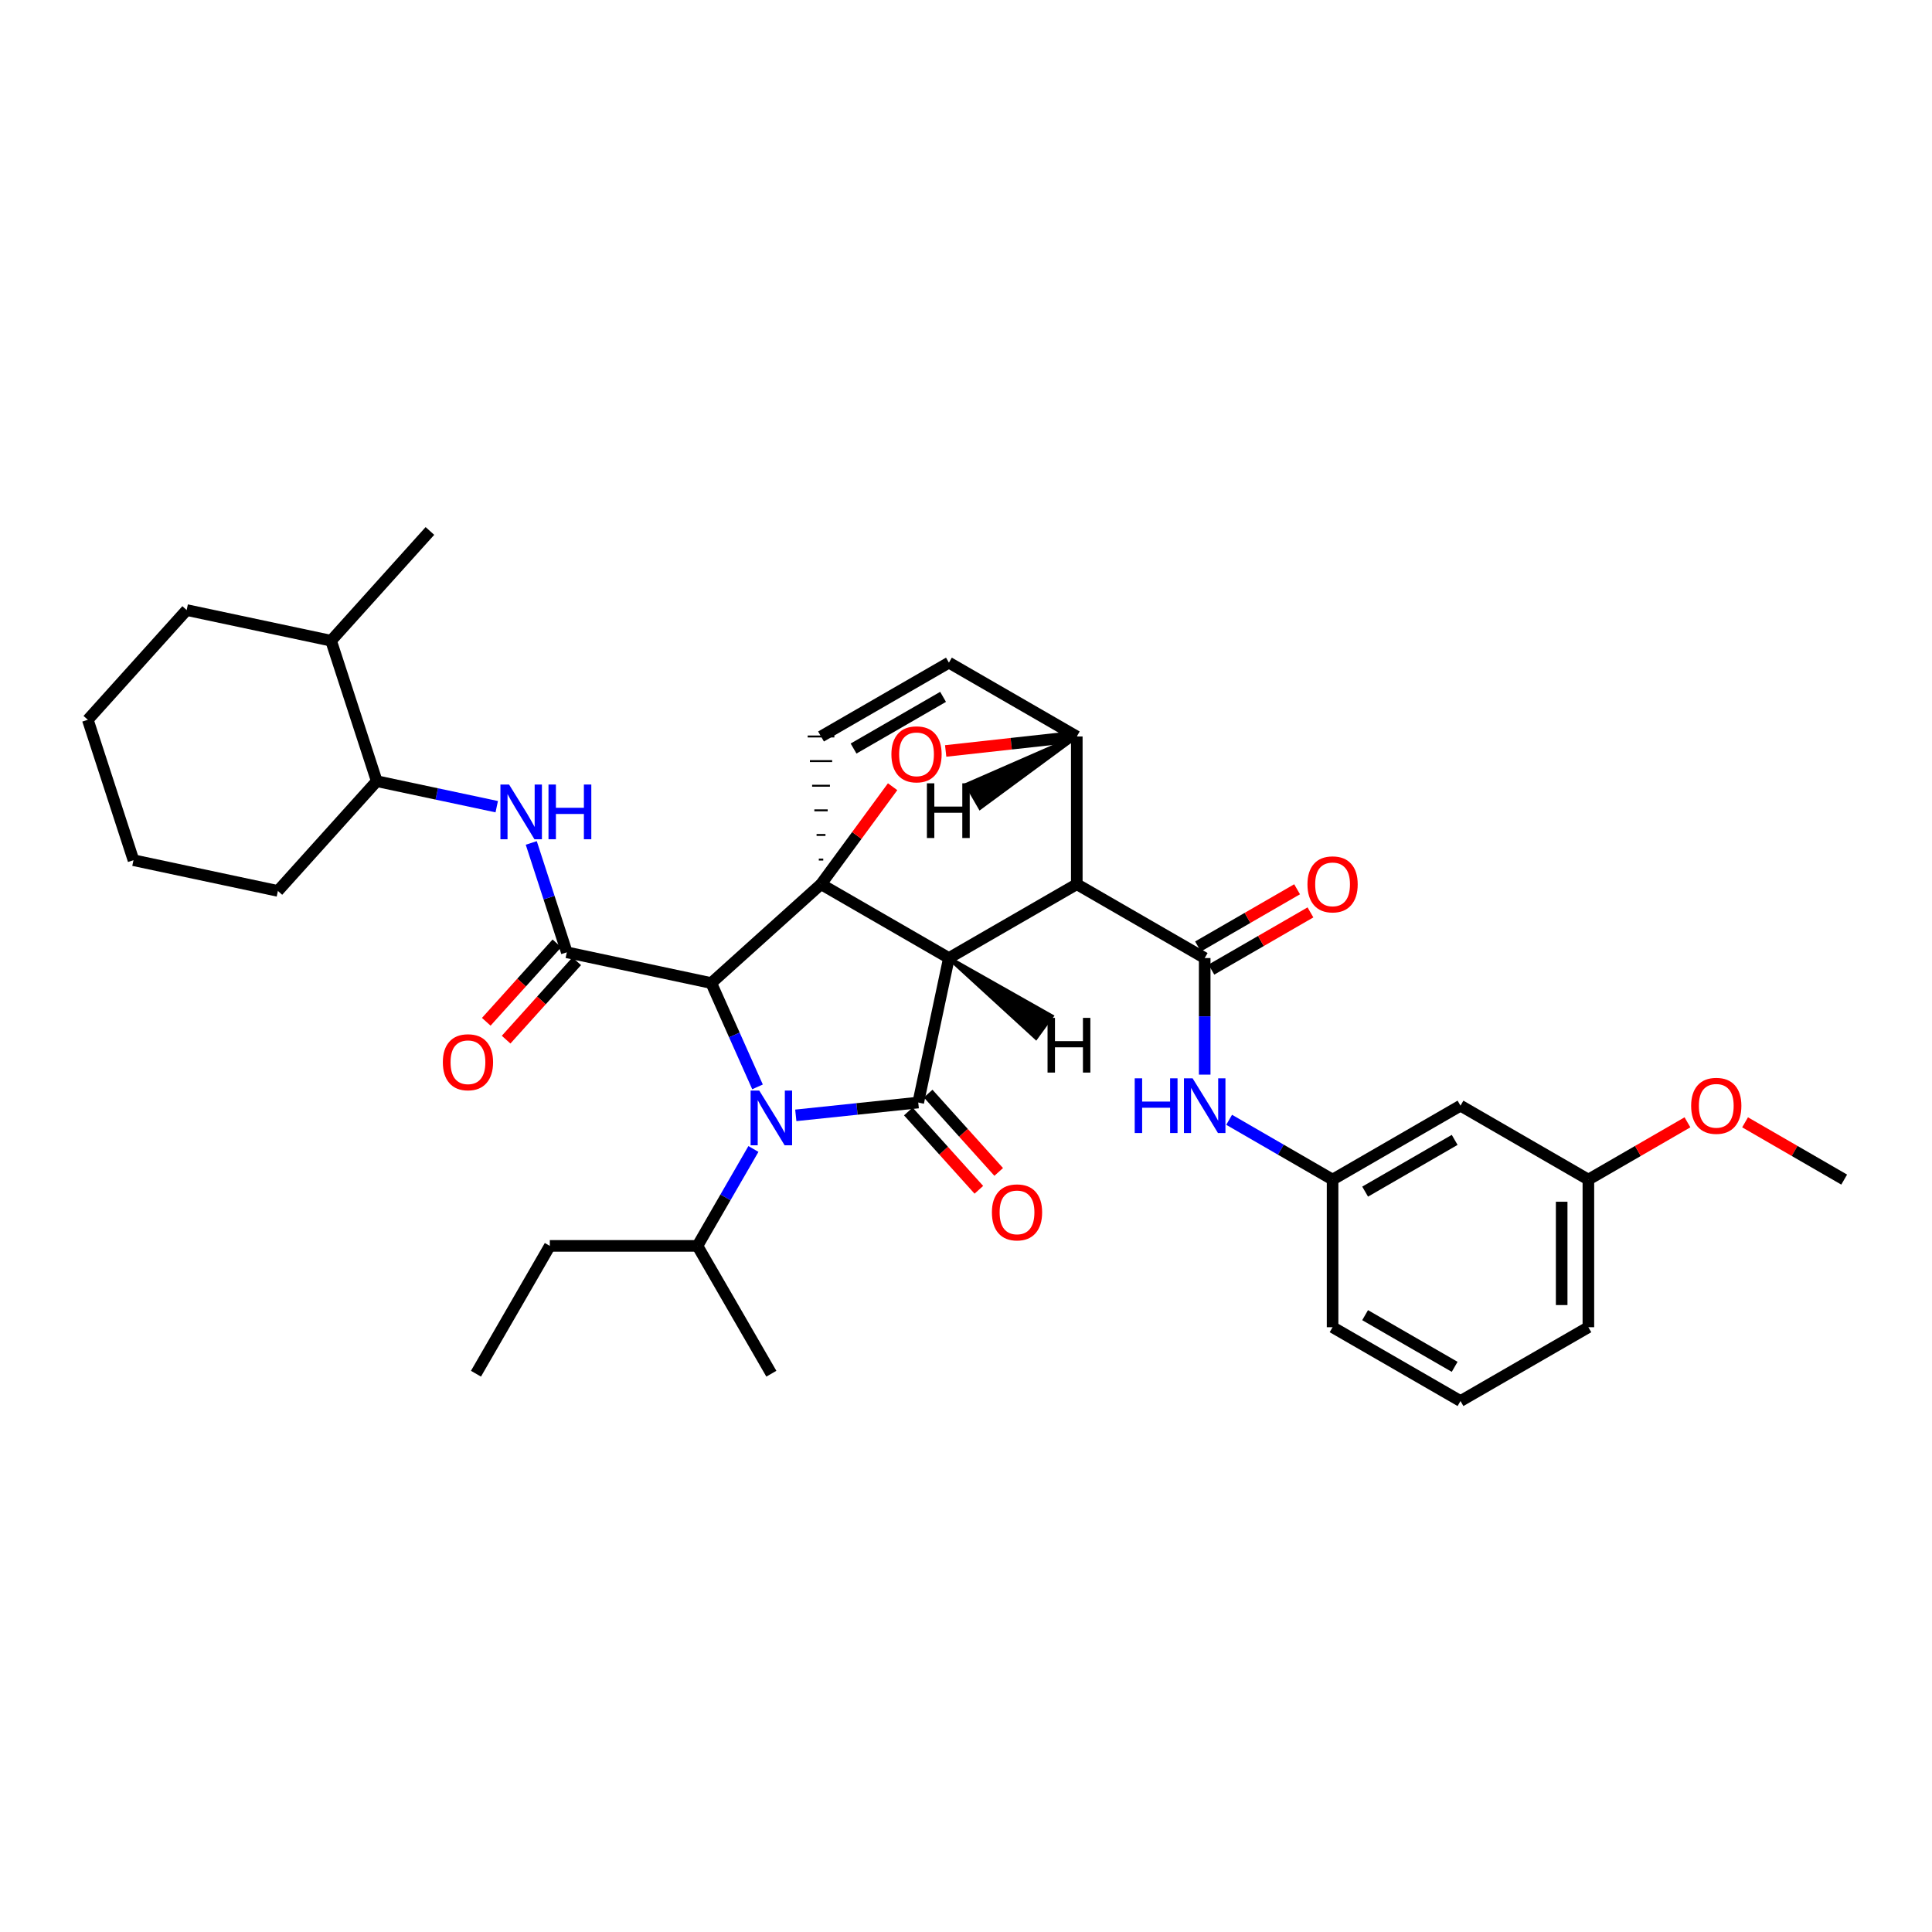 <?xml version='1.0' encoding='iso-8859-1'?>
<svg version='1.1' baseProfile='full'
              xmlns='http://www.w3.org/2000/svg'
                      xmlns:rdkit='http://www.rdkit.org/xml'
                      xmlns:xlink='http://www.w3.org/1999/xlink'
                  xml:space='preserve'
width='1000px' height='1000px' viewBox='0 0 1000 1000'>
<!-- END OF HEADER -->
<rect style='opacity:1.0;fill:#FFFFFF;stroke:none' width='1000' height='1000' x='0' y='0'> </rect>
<path class='bond-0' d='M 368.143,508.823 L 380.116,535.693' style='fill:none;fill-rule:evenodd;stroke:#000000;stroke-width:6px;stroke-linecap:butt;stroke-linejoin:miter;stroke-opacity:1' />
<path class='bond-0' d='M 380.116,535.693 L 392.09,562.563' style='fill:none;fill-rule:evenodd;stroke:#0000FF;stroke-width:6px;stroke-linecap:butt;stroke-linejoin:miter;stroke-opacity:1' />
<path class='bond-3' d='M 368.143,508.823 L 293.38,492.912' style='fill:none;fill-rule:evenodd;stroke:#000000;stroke-width:6px;stroke-linecap:butt;stroke-linejoin:miter;stroke-opacity:1' />
<path class='bond-37' d='M 368.143,508.823 L 424.96,457.658' style='fill:none;fill-rule:evenodd;stroke:#000000;stroke-width:6px;stroke-linecap:butt;stroke-linejoin:miter;stroke-opacity:1' />
<path class='bond-1' d='M 491.154,495.884 L 424.96,457.658' style='fill:none;fill-rule:evenodd;stroke:#000000;stroke-width:6px;stroke-linecap:butt;stroke-linejoin:miter;stroke-opacity:1' />
<path class='bond-2' d='M 491.154,495.884 L 557.347,457.658' style='fill:none;fill-rule:evenodd;stroke:#000000;stroke-width:6px;stroke-linecap:butt;stroke-linejoin:miter;stroke-opacity:1' />
<path class='bond-35' d='M 491.154,495.884 L 475.281,570.67' style='fill:none;fill-rule:evenodd;stroke:#000000;stroke-width:6px;stroke-linecap:butt;stroke-linejoin:miter;stroke-opacity:1' />
<path class='bond-40' d='M 491.154,495.884 L 536.227,537.159 L 544.349,525.975 Z' style='fill:#000000;fill-rule:evenodd;fill-opacity:1;stroke:#000000;stroke-width:2px;stroke-linecap:butt;stroke-linejoin:miter;stroke-opacity:1;' />
<path class='bond-12' d='M 389.968,594.706 L 375.481,619.789' style='fill:none;fill-rule:evenodd;stroke:#0000FF;stroke-width:6px;stroke-linecap:butt;stroke-linejoin:miter;stroke-opacity:1' />
<path class='bond-12' d='M 375.481,619.789 L 360.994,644.873' style='fill:none;fill-rule:evenodd;stroke:#000000;stroke-width:6px;stroke-linecap:butt;stroke-linejoin:miter;stroke-opacity:1' />
<path class='bond-34' d='M 411.902,577.308 L 443.592,573.989' style='fill:none;fill-rule:evenodd;stroke:#0000FF;stroke-width:6px;stroke-linecap:butt;stroke-linejoin:miter;stroke-opacity:1' />
<path class='bond-34' d='M 443.592,573.989 L 475.281,570.67' style='fill:none;fill-rule:evenodd;stroke:#000000;stroke-width:6px;stroke-linecap:butt;stroke-linejoin:miter;stroke-opacity:1' />
<path class='bond-36' d='M 424.96,457.658 L 443.488,432.432' style='fill:none;fill-rule:evenodd;stroke:#000000;stroke-width:6px;stroke-linecap:butt;stroke-linejoin:miter;stroke-opacity:1' />
<path class='bond-36' d='M 443.488,432.432 L 462.016,407.206' style='fill:none;fill-rule:evenodd;stroke:#FF0000;stroke-width:6px;stroke-linecap:butt;stroke-linejoin:miter;stroke-opacity:1' />
<path class='bond-38' d='M 426.112,444.916 L 423.809,444.916' style='fill:none;fill-rule:evenodd;stroke:#000000;stroke-width:1.0px;stroke-linecap:butt;stroke-linejoin:miter;stroke-opacity:1' />
<path class='bond-38' d='M 427.264,432.174 L 422.657,432.174' style='fill:none;fill-rule:evenodd;stroke:#000000;stroke-width:1.0px;stroke-linecap:butt;stroke-linejoin:miter;stroke-opacity:1' />
<path class='bond-38' d='M 428.416,419.432 L 421.505,419.432' style='fill:none;fill-rule:evenodd;stroke:#000000;stroke-width:1.0px;stroke-linecap:butt;stroke-linejoin:miter;stroke-opacity:1' />
<path class='bond-38' d='M 429.568,406.689 L 420.353,406.689' style='fill:none;fill-rule:evenodd;stroke:#000000;stroke-width:1.0px;stroke-linecap:butt;stroke-linejoin:miter;stroke-opacity:1' />
<path class='bond-38' d='M 430.72,393.947 L 419.201,393.947' style='fill:none;fill-rule:evenodd;stroke:#000000;stroke-width:1.0px;stroke-linecap:butt;stroke-linejoin:miter;stroke-opacity:1' />
<path class='bond-38' d='M 431.872,381.205 L 418.049,381.205' style='fill:none;fill-rule:evenodd;stroke:#000000;stroke-width:1.0px;stroke-linecap:butt;stroke-linejoin:miter;stroke-opacity:1' />
<path class='bond-4' d='M 557.347,457.658 L 623.548,495.884' style='fill:none;fill-rule:evenodd;stroke:#000000;stroke-width:6px;stroke-linecap:butt;stroke-linejoin:miter;stroke-opacity:1' />
<path class='bond-31' d='M 557.347,457.658 L 557.347,381.205' style='fill:none;fill-rule:evenodd;stroke:#000000;stroke-width:6px;stroke-linecap:butt;stroke-linejoin:miter;stroke-opacity:1' />
<path class='bond-6' d='M 293.38,492.912 L 284.181,464.606' style='fill:none;fill-rule:evenodd;stroke:#000000;stroke-width:6px;stroke-linecap:butt;stroke-linejoin:miter;stroke-opacity:1' />
<path class='bond-6' d='M 284.181,464.606 L 274.982,436.301' style='fill:none;fill-rule:evenodd;stroke:#0000FF;stroke-width:6px;stroke-linecap:butt;stroke-linejoin:miter;stroke-opacity:1' />
<path class='bond-10' d='M 288.244,488.287 L 269.97,508.58' style='fill:none;fill-rule:evenodd;stroke:#000000;stroke-width:6px;stroke-linecap:butt;stroke-linejoin:miter;stroke-opacity:1' />
<path class='bond-10' d='M 269.97,508.58 L 251.696,528.873' style='fill:none;fill-rule:evenodd;stroke:#FF0000;stroke-width:6px;stroke-linecap:butt;stroke-linejoin:miter;stroke-opacity:1' />
<path class='bond-10' d='M 298.516,497.537 L 280.241,517.83' style='fill:none;fill-rule:evenodd;stroke:#000000;stroke-width:6px;stroke-linecap:butt;stroke-linejoin:miter;stroke-opacity:1' />
<path class='bond-10' d='M 280.241,517.83 L 261.967,538.123' style='fill:none;fill-rule:evenodd;stroke:#FF0000;stroke-width:6px;stroke-linecap:butt;stroke-linejoin:miter;stroke-opacity:1' />
<path class='bond-5' d='M 489.477,388.694 L 523.412,384.95' style='fill:none;fill-rule:evenodd;stroke:#FF0000;stroke-width:6px;stroke-linecap:butt;stroke-linejoin:miter;stroke-opacity:1' />
<path class='bond-5' d='M 523.412,384.95 L 557.347,381.205' style='fill:none;fill-rule:evenodd;stroke:#000000;stroke-width:6px;stroke-linecap:butt;stroke-linejoin:miter;stroke-opacity:1' />
<path class='bond-8' d='M 623.548,495.884 L 623.548,526.052' style='fill:none;fill-rule:evenodd;stroke:#000000;stroke-width:6px;stroke-linecap:butt;stroke-linejoin:miter;stroke-opacity:1' />
<path class='bond-8' d='M 623.548,526.052 L 623.548,556.22' style='fill:none;fill-rule:evenodd;stroke:#0000FF;stroke-width:6px;stroke-linecap:butt;stroke-linejoin:miter;stroke-opacity:1' />
<path class='bond-11' d='M 627.004,501.869 L 652.645,487.061' style='fill:none;fill-rule:evenodd;stroke:#000000;stroke-width:6px;stroke-linecap:butt;stroke-linejoin:miter;stroke-opacity:1' />
<path class='bond-11' d='M 652.645,487.061 L 678.287,472.254' style='fill:none;fill-rule:evenodd;stroke:#FF0000;stroke-width:6px;stroke-linecap:butt;stroke-linejoin:miter;stroke-opacity:1' />
<path class='bond-11' d='M 620.092,489.899 L 645.733,475.092' style='fill:none;fill-rule:evenodd;stroke:#000000;stroke-width:6px;stroke-linecap:butt;stroke-linejoin:miter;stroke-opacity:1' />
<path class='bond-11' d='M 645.733,475.092 L 671.374,460.284' style='fill:none;fill-rule:evenodd;stroke:#FF0000;stroke-width:6px;stroke-linecap:butt;stroke-linejoin:miter;stroke-opacity:1' />
<path class='bond-30' d='M 557.347,381.205 L 491.154,342.987' style='fill:none;fill-rule:evenodd;stroke:#000000;stroke-width:6px;stroke-linecap:butt;stroke-linejoin:miter;stroke-opacity:1' />
<path class='bond-41' d='M 557.347,381.205 L 500.388,406.109 L 507.299,418.08 Z' style='fill:#000000;fill-rule:evenodd;fill-opacity:1;stroke:#000000;stroke-width:2px;stroke-linecap:butt;stroke-linejoin:miter;stroke-opacity:1;' />
<path class='bond-7' d='M 424.96,381.205 L 491.154,342.987' style='fill:none;fill-rule:evenodd;stroke:#000000;stroke-width:6px;stroke-linecap:butt;stroke-linejoin:miter;stroke-opacity:1' />
<path class='bond-7' d='M 441.801,387.443 L 488.136,360.69' style='fill:none;fill-rule:evenodd;stroke:#000000;stroke-width:6px;stroke-linecap:butt;stroke-linejoin:miter;stroke-opacity:1' />
<path class='bond-9' d='M 257.109,417.54 L 226.056,410.937' style='fill:none;fill-rule:evenodd;stroke:#0000FF;stroke-width:6px;stroke-linecap:butt;stroke-linejoin:miter;stroke-opacity:1' />
<path class='bond-9' d='M 226.056,410.937 L 195.004,404.335' style='fill:none;fill-rule:evenodd;stroke:#000000;stroke-width:6px;stroke-linecap:butt;stroke-linejoin:miter;stroke-opacity:1' />
<path class='bond-13' d='M 636.2,579.604 L 662.97,595.08' style='fill:none;fill-rule:evenodd;stroke:#0000FF;stroke-width:6px;stroke-linecap:butt;stroke-linejoin:miter;stroke-opacity:1' />
<path class='bond-13' d='M 662.97,595.08 L 689.741,610.555' style='fill:none;fill-rule:evenodd;stroke:#000000;stroke-width:6px;stroke-linecap:butt;stroke-linejoin:miter;stroke-opacity:1' />
<path class='bond-39' d='M 516.927,606.586 L 498.672,586.316' style='fill:none;fill-rule:evenodd;stroke:#FF0000;stroke-width:6px;stroke-linecap:butt;stroke-linejoin:miter;stroke-opacity:1' />
<path class='bond-39' d='M 498.672,586.316 L 480.417,566.045' style='fill:none;fill-rule:evenodd;stroke:#000000;stroke-width:6px;stroke-linecap:butt;stroke-linejoin:miter;stroke-opacity:1' />
<path class='bond-39' d='M 506.656,615.836 L 488.401,595.566' style='fill:none;fill-rule:evenodd;stroke:#FF0000;stroke-width:6px;stroke-linecap:butt;stroke-linejoin:miter;stroke-opacity:1' />
<path class='bond-39' d='M 488.401,595.566 L 470.146,575.295' style='fill:none;fill-rule:evenodd;stroke:#000000;stroke-width:6px;stroke-linecap:butt;stroke-linejoin:miter;stroke-opacity:1' />
<path class='bond-15' d='M 195.004,404.335 L 171.368,331.637' style='fill:none;fill-rule:evenodd;stroke:#000000;stroke-width:6px;stroke-linecap:butt;stroke-linejoin:miter;stroke-opacity:1' />
<path class='bond-20' d='M 195.004,404.335 L 143.838,461.136' style='fill:none;fill-rule:evenodd;stroke:#000000;stroke-width:6px;stroke-linecap:butt;stroke-linejoin:miter;stroke-opacity:1' />
<path class='bond-22' d='M 360.994,644.873 L 284.588,644.873' style='fill:none;fill-rule:evenodd;stroke:#000000;stroke-width:6px;stroke-linecap:butt;stroke-linejoin:miter;stroke-opacity:1' />
<path class='bond-24' d='M 360.994,644.873 L 399.251,711.035' style='fill:none;fill-rule:evenodd;stroke:#000000;stroke-width:6px;stroke-linecap:butt;stroke-linejoin:miter;stroke-opacity:1' />
<path class='bond-14' d='M 689.741,610.555 L 755.95,572.29' style='fill:none;fill-rule:evenodd;stroke:#000000;stroke-width:6px;stroke-linecap:butt;stroke-linejoin:miter;stroke-opacity:1' />
<path class='bond-14' d='M 706.589,616.783 L 752.935,589.998' style='fill:none;fill-rule:evenodd;stroke:#000000;stroke-width:6px;stroke-linecap:butt;stroke-linejoin:miter;stroke-opacity:1' />
<path class='bond-19' d='M 689.741,610.555 L 689.741,686.962' style='fill:none;fill-rule:evenodd;stroke:#000000;stroke-width:6px;stroke-linecap:butt;stroke-linejoin:miter;stroke-opacity:1' />
<path class='bond-16' d='M 755.95,572.29 L 822.143,610.555' style='fill:none;fill-rule:evenodd;stroke:#000000;stroke-width:6px;stroke-linecap:butt;stroke-linejoin:miter;stroke-opacity:1' />
<path class='bond-23' d='M 171.368,331.637 L 222.526,274.827' style='fill:none;fill-rule:evenodd;stroke:#000000;stroke-width:6px;stroke-linecap:butt;stroke-linejoin:miter;stroke-opacity:1' />
<path class='bond-25' d='M 171.368,331.637 L 96.62,315.764' style='fill:none;fill-rule:evenodd;stroke:#000000;stroke-width:6px;stroke-linecap:butt;stroke-linejoin:miter;stroke-opacity:1' />
<path class='bond-17' d='M 822.143,610.555 L 847.784,595.733' style='fill:none;fill-rule:evenodd;stroke:#000000;stroke-width:6px;stroke-linecap:butt;stroke-linejoin:miter;stroke-opacity:1' />
<path class='bond-17' d='M 847.784,595.733 L 873.425,580.91' style='fill:none;fill-rule:evenodd;stroke:#FF0000;stroke-width:6px;stroke-linecap:butt;stroke-linejoin:miter;stroke-opacity:1' />
<path class='bond-33' d='M 822.143,610.555 L 822.143,686.962' style='fill:none;fill-rule:evenodd;stroke:#000000;stroke-width:6px;stroke-linecap:butt;stroke-linejoin:miter;stroke-opacity:1' />
<path class='bond-33' d='M 808.321,622.016 L 808.321,675.501' style='fill:none;fill-rule:evenodd;stroke:#000000;stroke-width:6px;stroke-linecap:butt;stroke-linejoin:miter;stroke-opacity:1' />
<path class='bond-26' d='M 903.249,580.909 L 928.897,595.732' style='fill:none;fill-rule:evenodd;stroke:#FF0000;stroke-width:6px;stroke-linecap:butt;stroke-linejoin:miter;stroke-opacity:1' />
<path class='bond-26' d='M 928.897,595.732 L 954.545,610.555' style='fill:none;fill-rule:evenodd;stroke:#000000;stroke-width:6px;stroke-linecap:butt;stroke-linejoin:miter;stroke-opacity:1' />
<path class='bond-18' d='M 755.95,725.173 L 689.741,686.962' style='fill:none;fill-rule:evenodd;stroke:#000000;stroke-width:6px;stroke-linecap:butt;stroke-linejoin:miter;stroke-opacity:1' />
<path class='bond-18' d='M 752.928,707.469 L 706.582,680.722' style='fill:none;fill-rule:evenodd;stroke:#000000;stroke-width:6px;stroke-linecap:butt;stroke-linejoin:miter;stroke-opacity:1' />
<path class='bond-21' d='M 755.95,725.173 L 822.143,686.962' style='fill:none;fill-rule:evenodd;stroke:#000000;stroke-width:6px;stroke-linecap:butt;stroke-linejoin:miter;stroke-opacity:1' />
<path class='bond-28' d='M 143.838,461.136 L 69.091,445.241' style='fill:none;fill-rule:evenodd;stroke:#000000;stroke-width:6px;stroke-linecap:butt;stroke-linejoin:miter;stroke-opacity:1' />
<path class='bond-27' d='M 284.588,644.873 L 246.361,711.035' style='fill:none;fill-rule:evenodd;stroke:#000000;stroke-width:6px;stroke-linecap:butt;stroke-linejoin:miter;stroke-opacity:1' />
<path class='bond-32' d='M 96.62,315.764 L 45.455,372.559' style='fill:none;fill-rule:evenodd;stroke:#000000;stroke-width:6px;stroke-linecap:butt;stroke-linejoin:miter;stroke-opacity:1' />
<path class='bond-29' d='M 69.091,445.241 L 45.455,372.559' style='fill:none;fill-rule:evenodd;stroke:#000000;stroke-width:6px;stroke-linecap:butt;stroke-linejoin:miter;stroke-opacity:1' />
<path  class='atom-2' d='M 392.991 564.473
L 402.271 579.473
Q 403.191 580.953, 404.671 583.633
Q 406.151 586.313, 406.231 586.473
L 406.231 564.473
L 409.991 564.473
L 409.991 592.793
L 406.111 592.793
L 396.151 576.393
Q 394.991 574.473, 393.751 572.273
Q 392.551 570.073, 392.191 569.393
L 392.191 592.793
L 388.511 592.793
L 388.511 564.473
L 392.991 564.473
' fill='#0000FF'/>
<path  class='atom-6' d='M 461.39 390.439
Q 461.39 383.639, 464.75 379.839
Q 468.11 376.039, 474.39 376.039
Q 480.67 376.039, 484.03 379.839
Q 487.39 383.639, 487.39 390.439
Q 487.39 397.319, 483.99 401.239
Q 480.59 405.119, 474.39 405.119
Q 468.15 405.119, 464.75 401.239
Q 461.39 397.359, 461.39 390.439
M 474.39 401.919
Q 478.71 401.919, 481.03 399.039
Q 483.39 396.119, 483.39 390.439
Q 483.39 384.879, 481.03 382.079
Q 478.71 379.239, 474.39 379.239
Q 470.07 379.239, 467.71 382.039
Q 465.39 384.839, 465.39 390.439
Q 465.39 396.159, 467.71 399.039
Q 470.07 401.919, 474.39 401.919
' fill='#FF0000'/>
<path  class='atom-10' d='M 263.499 406.07
L 272.779 421.07
Q 273.699 422.55, 275.179 425.23
Q 276.659 427.91, 276.739 428.07
L 276.739 406.07
L 280.499 406.07
L 280.499 434.39
L 276.619 434.39
L 266.659 417.99
Q 265.499 416.07, 264.259 413.87
Q 263.059 411.67, 262.699 410.99
L 262.699 434.39
L 259.019 434.39
L 259.019 406.07
L 263.499 406.07
' fill='#0000FF'/>
<path  class='atom-10' d='M 283.899 406.07
L 287.739 406.07
L 287.739 418.11
L 302.219 418.11
L 302.219 406.07
L 306.059 406.07
L 306.059 434.39
L 302.219 434.39
L 302.219 421.31
L 287.739 421.31
L 287.739 434.39
L 283.899 434.39
L 283.899 406.07
' fill='#0000FF'/>
<path  class='atom-12' d='M 587.328 558.13
L 591.168 558.13
L 591.168 570.17
L 605.648 570.17
L 605.648 558.13
L 609.488 558.13
L 609.488 586.45
L 605.648 586.45
L 605.648 573.37
L 591.168 573.37
L 591.168 586.45
L 587.328 586.45
L 587.328 558.13
' fill='#0000FF'/>
<path  class='atom-12' d='M 617.288 558.13
L 626.568 573.13
Q 627.488 574.61, 628.968 577.29
Q 630.448 579.97, 630.528 580.13
L 630.528 558.13
L 634.288 558.13
L 634.288 586.45
L 630.408 586.45
L 620.448 570.05
Q 619.288 568.13, 618.048 565.93
Q 616.848 563.73, 616.488 563.05
L 616.488 586.45
L 612.808 586.45
L 612.808 558.13
L 617.288 558.13
' fill='#0000FF'/>
<path  class='atom-13' d='M 513.408 627.521
Q 513.408 620.721, 516.768 616.921
Q 520.128 613.121, 526.408 613.121
Q 532.688 613.121, 536.048 616.921
Q 539.408 620.721, 539.408 627.521
Q 539.408 634.401, 536.008 638.321
Q 532.608 642.201, 526.408 642.201
Q 520.168 642.201, 516.768 638.321
Q 513.408 634.441, 513.408 627.521
M 526.408 639.001
Q 530.728 639.001, 533.048 636.121
Q 535.408 633.201, 535.408 627.521
Q 535.408 621.961, 533.048 619.161
Q 530.728 616.321, 526.408 616.321
Q 522.088 616.321, 519.728 619.121
Q 517.408 621.921, 517.408 627.521
Q 517.408 633.241, 519.728 636.121
Q 522.088 639.001, 526.408 639.001
' fill='#FF0000'/>
<path  class='atom-15' d='M 229.215 549.809
Q 229.215 543.009, 232.575 539.209
Q 235.935 535.409, 242.215 535.409
Q 248.495 535.409, 251.855 539.209
Q 255.215 543.009, 255.215 549.809
Q 255.215 556.689, 251.815 560.609
Q 248.415 564.489, 242.215 564.489
Q 235.975 564.489, 232.575 560.609
Q 229.215 556.729, 229.215 549.809
M 242.215 561.289
Q 246.535 561.289, 248.855 558.409
Q 251.215 555.489, 251.215 549.809
Q 251.215 544.249, 248.855 541.449
Q 246.535 538.609, 242.215 538.609
Q 237.895 538.609, 235.535 541.409
Q 233.215 544.209, 233.215 549.809
Q 233.215 555.529, 235.535 558.409
Q 237.895 561.289, 242.215 561.289
' fill='#FF0000'/>
<path  class='atom-16' d='M 676.741 457.738
Q 676.741 450.938, 680.101 447.138
Q 683.461 443.338, 689.741 443.338
Q 696.021 443.338, 699.381 447.138
Q 702.741 450.938, 702.741 457.738
Q 702.741 464.618, 699.341 468.538
Q 695.941 472.418, 689.741 472.418
Q 683.501 472.418, 680.101 468.538
Q 676.741 464.658, 676.741 457.738
M 689.741 469.218
Q 694.061 469.218, 696.381 466.338
Q 698.741 463.418, 698.741 457.738
Q 698.741 452.178, 696.381 449.378
Q 694.061 446.538, 689.741 446.538
Q 685.421 446.538, 683.061 449.338
Q 680.741 452.138, 680.741 457.738
Q 680.741 463.458, 683.061 466.338
Q 685.421 469.218, 689.741 469.218
' fill='#FF0000'/>
<path  class='atom-22' d='M 875.337 572.37
Q 875.337 565.57, 878.697 561.77
Q 882.057 557.97, 888.337 557.97
Q 894.617 557.97, 897.977 561.77
Q 901.337 565.57, 901.337 572.37
Q 901.337 579.25, 897.937 583.17
Q 894.537 587.05, 888.337 587.05
Q 882.097 587.05, 878.697 583.17
Q 875.337 579.29, 875.337 572.37
M 888.337 583.85
Q 892.657 583.85, 894.977 580.97
Q 897.337 578.05, 897.337 572.37
Q 897.337 566.81, 894.977 564.01
Q 892.657 561.17, 888.337 561.17
Q 884.017 561.17, 881.657 563.97
Q 879.337 566.77, 879.337 572.37
Q 879.337 578.09, 881.657 580.97
Q 884.017 583.85, 888.337 583.85
' fill='#FF0000'/>
<path  class='atom-36' d='M 542.208 526.848
L 546.048 526.848
L 546.048 538.888
L 560.528 538.888
L 560.528 526.848
L 564.368 526.848
L 564.368 555.168
L 560.528 555.168
L 560.528 542.088
L 546.048 542.088
L 546.048 555.168
L 542.208 555.168
L 542.208 526.848
' fill='#000000'/>
<path  class='atom-37' d='M 479.764 405.44
L 483.604 405.44
L 483.604 417.48
L 498.084 417.48
L 498.084 405.44
L 501.924 405.44
L 501.924 433.76
L 498.084 433.76
L 498.084 420.68
L 483.604 420.68
L 483.604 433.76
L 479.764 433.76
L 479.764 405.44
' fill='#000000'/>
</svg>
